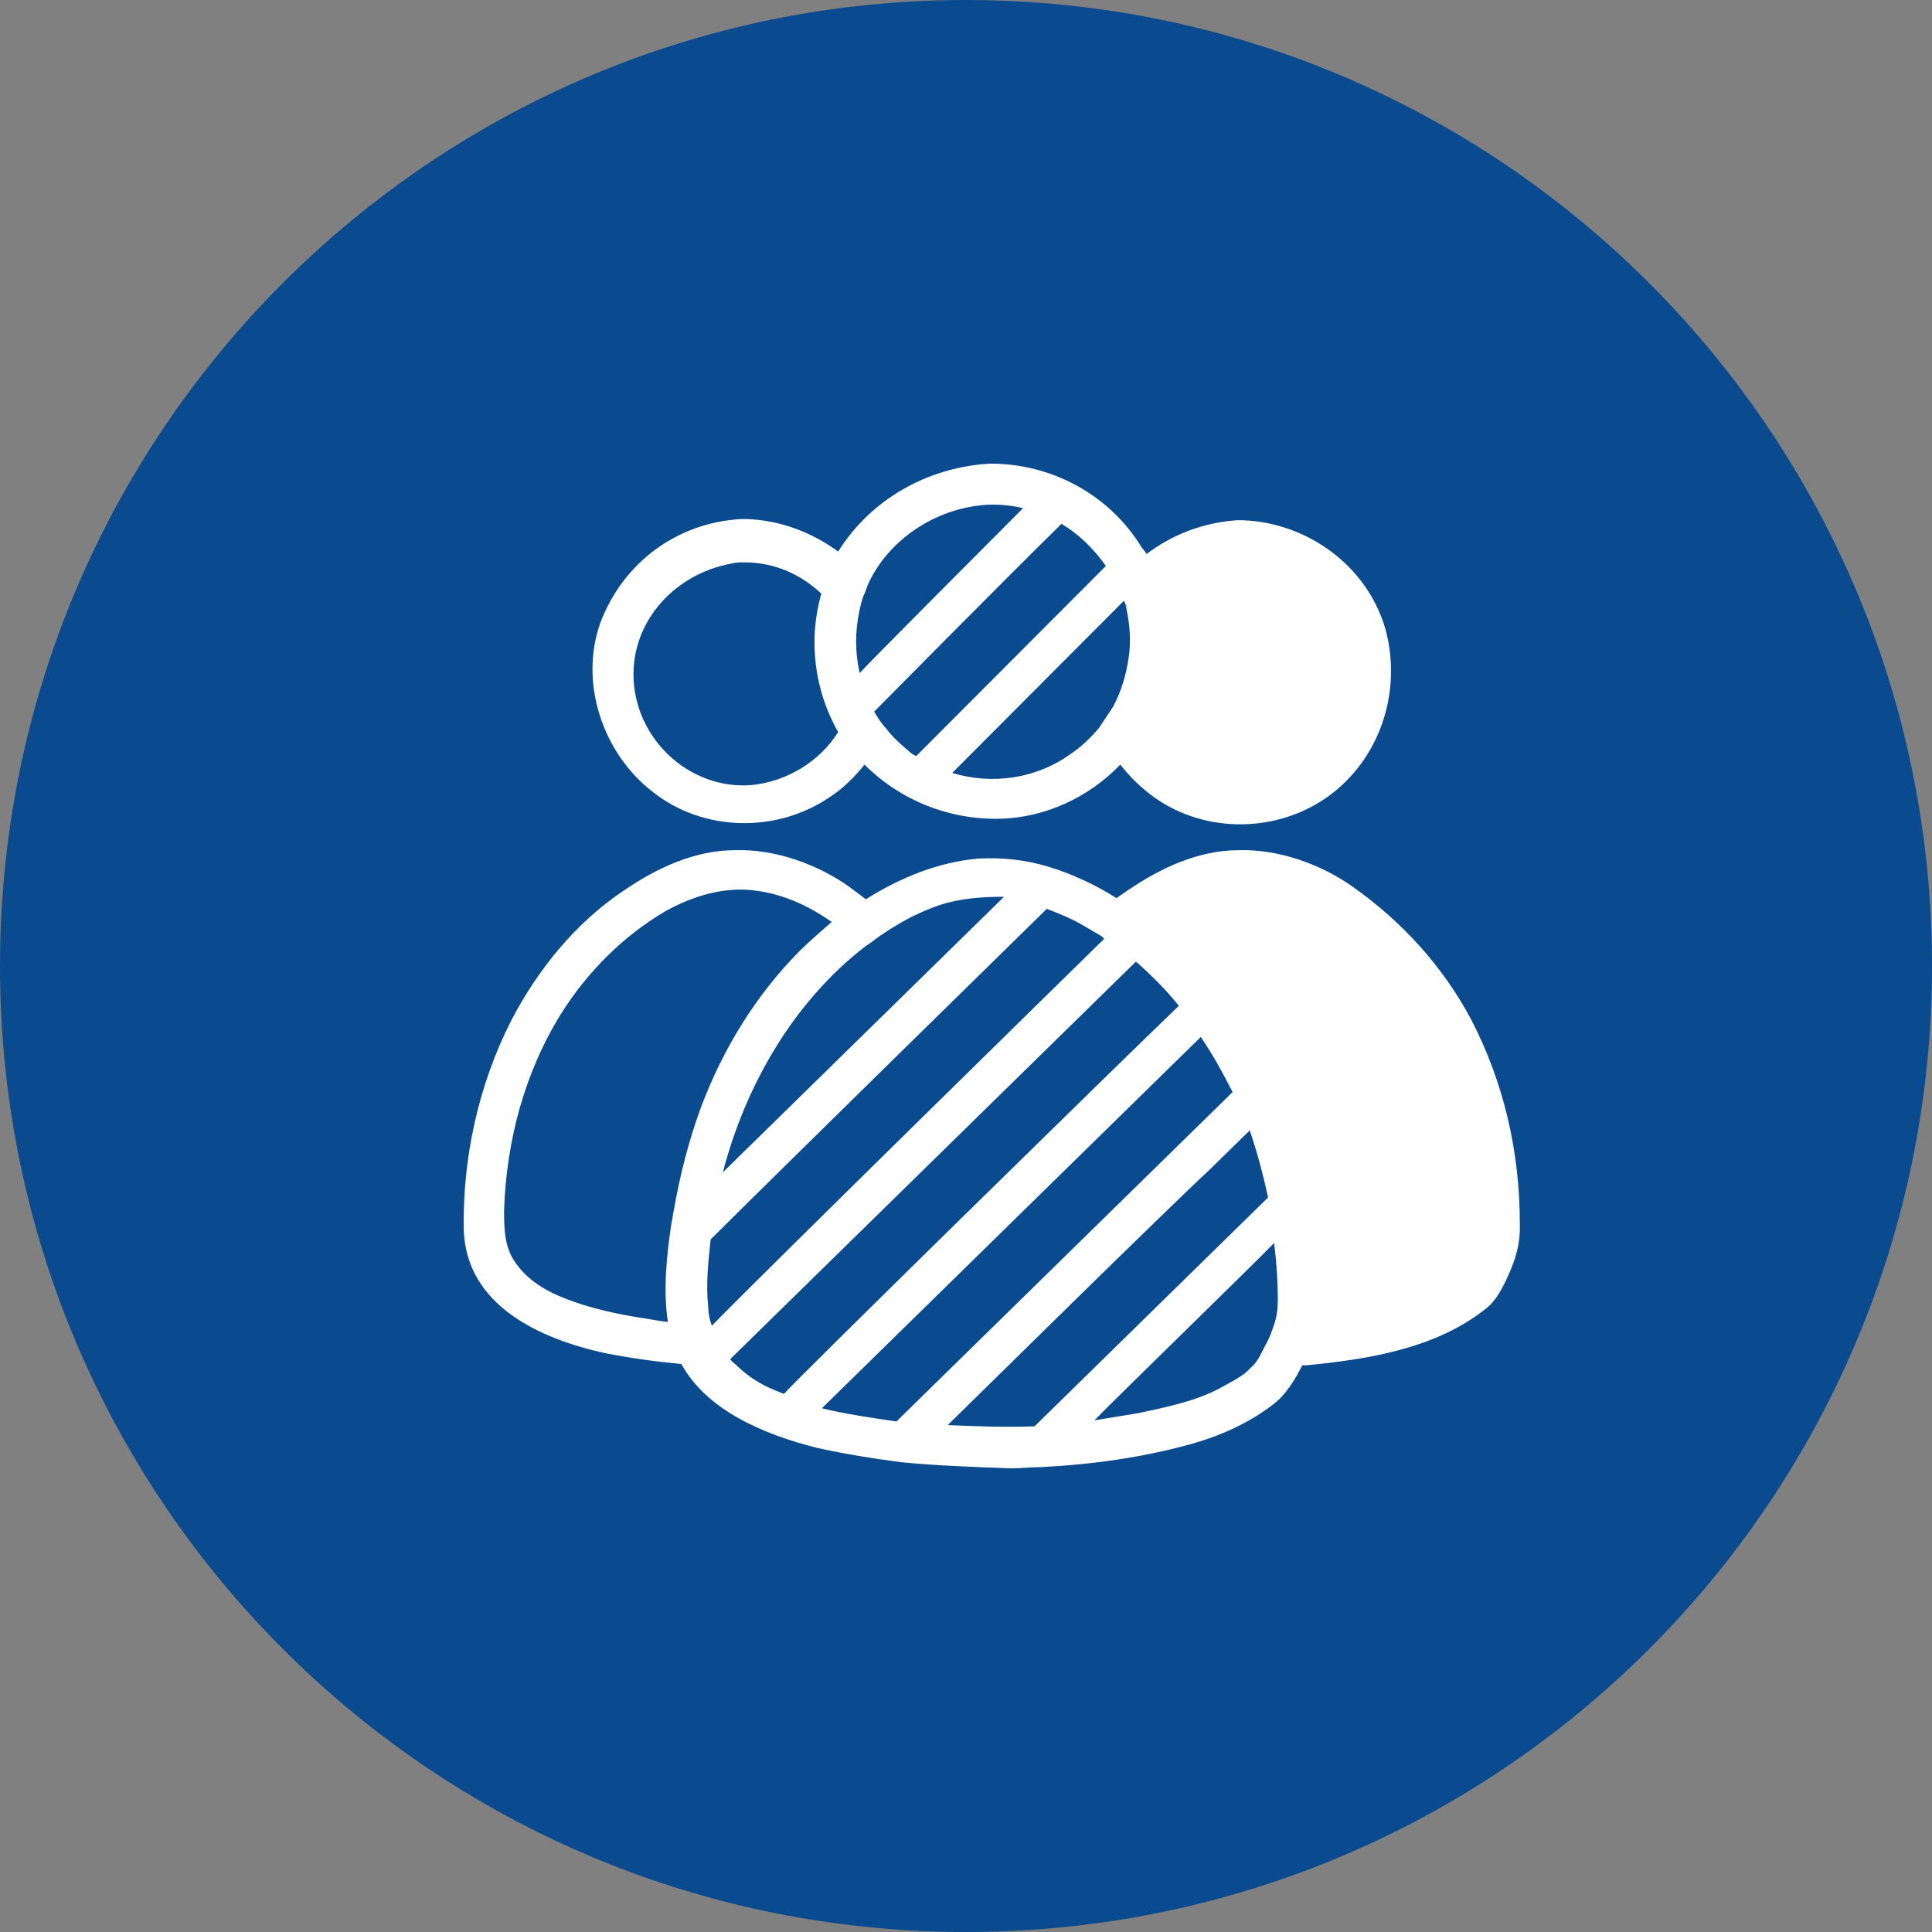 <?xml version="1.0" encoding="UTF-8"?>
<svg width="75px" height="75px" viewBox="0 0 75 75" version="1.1" xmlns="http://www.w3.org/2000/svg" xmlns:xlink="http://www.w3.org/1999/xlink">
    <rect x="0" y="0" width="75" height="75" fill="#808080" stroke="none"/>
    <title>Icons_ESG_Social_Reversed_Blue</title>
    <g id="Final" stroke="none" stroke-width="1" fill="none" fill-rule="evenodd">
        <g id="E_S_and_G_Icons" transform="translate(-785, -358)">
            <g id="Icons_ESG_Social_Reversed_Blue" transform="translate(785, 358)">
                <path d="M37.5,0 C16.789,0 0,16.789 0,37.5 C0,55.963 13.342,71.309 30.911,74.423 C33.05,74.802 35.252,75 37.5,75 C58.211,75 75,58.211 75,37.5 C75,18.928 61.499,3.509 43.776,0.523 C41.735,0.179 39.639,0 37.5,0" id="Fill-1" fill="#0A4A8E"></path>
                <g id="np_ethnicity_94199_000000" transform="translate(18, 17.95)" fill="#FFFFFF" fill-rule="nonzero">
                    <path d="M15.935,9.675 C16.075,9.909 16.215,10.142 16.401,10.328 C16.634,10.655 16.96,10.936 17.286,11.215 C17.379,11.308 17.472,11.356 17.566,11.401 L17.614,11.354 C20.037,8.925 22.508,6.449 24.931,4.02 C24.465,3.366 23.906,2.804 23.207,2.385 C21.015,4.536 16.215,9.394 15.935,9.675 L15.935,9.675 Z M26.515,3.554 C27.494,2.806 28.705,2.339 30.011,2.246 L30.104,2.246 L30.151,2.246 L30.244,2.246 C32.76,2.339 35.09,4.021 35.789,6.498 C36.441,8.927 35.556,11.589 33.459,13.038 C31.409,14.44 28.565,14.392 26.608,12.852 C26.189,12.525 25.816,12.151 25.49,11.732 C24.277,12.993 22.6,13.786 20.829,13.834 C18.871,13.881 16.96,13.133 15.561,11.732 C15.188,12.199 14.722,12.666 14.21,12.993 C12.16,14.394 9.316,14.347 7.359,12.806 C5.402,11.312 4.47,8.554 5.309,6.218 C6.194,3.882 8.291,2.34 10.762,2.2 L10.855,2.2 L10.902,2.2 L10.995,2.2 C12.3,2.247 13.511,2.714 14.538,3.461 C15.794,1.452 17.985,0.191 20.41,0.05 L20.503,0.05 L20.55,0.05 L20.598,0.05 C22.928,0.097 25.118,1.311 26.331,3.32 C26.422,3.413 26.47,3.506 26.515,3.554 L26.515,3.554 Z M18.965,12.056 C20.503,12.523 22.227,12.29 23.578,11.308 C23.997,11.027 24.325,10.7 24.651,10.326 C24.836,10.045 25.024,9.766 25.21,9.485 C25.535,8.877 25.723,8.224 25.816,7.569 C25.909,6.961 25.863,6.308 25.723,5.653 C25.723,5.559 25.676,5.466 25.63,5.372 C25.21,5.797 20.782,10.235 18.964,12.056 L18.965,12.056 Z M21.714,1.778 C21.341,1.685 20.922,1.638 20.501,1.638 C18.497,1.685 16.539,2.899 15.7,4.722 C15.653,4.862 15.607,4.956 15.56,5.096 C15.467,5.282 15.419,5.516 15.374,5.704 C15.188,6.545 15.188,7.386 15.374,8.18 C15.561,7.945 20.037,3.461 21.714,1.778 L21.714,1.778 Z M14.537,10.469 C13.605,8.834 13.371,6.872 13.885,5.096 C13.093,4.348 12.068,3.881 10.903,3.881 C10.717,3.881 10.577,3.881 10.389,3.928 C8.106,4.348 6.38,6.312 6.613,8.648 C6.846,10.936 8.896,12.712 11.181,12.526 C12.579,12.383 13.838,11.589 14.537,10.469 L14.537,10.469 Z" id="Shape"></path>
                    <path d="M30.01,2.05 L29.99,2.05 L30.01,2.05 Z" id="Path"></path>
                    <path d="M30.01,2.05 L29.99,2.05 L30.01,2.05 Z" id="Path"></path>
                    <path d="M20.005,0.05 L19.995,0.05 L20.005,0.05 Z" id="Path"></path>
                    <path d="M20.005,0.05 L19.995,0.05 L20.005,0.05 Z" id="Path"></path>
                    <path d="M20.01,0.05 L19.99,0.05 L20.01,0.05 Z" id="Path"></path>
                    <path d="M10.01,2.05 L9.99,2.05 L10.01,2.05 Z" id="Path"></path>
                    <path d="M10.01,2.05 L9.99,2.05 L10.01,2.05 Z" id="Path"></path>
                    <path d="M16.8,37.231 C17.464,36.581 27.288,26.954 29.755,24.536 C29.803,24.489 29.803,24.489 29.849,24.443 C29.469,23.699 29.089,23.001 28.615,22.304 C27.191,23.699 14.665,35.974 13.905,36.719 C14.856,36.953 15.851,37.091 16.8,37.231 L16.8,37.231 Z M16.991,38.814 C15.899,38.674 14.761,38.488 13.718,38.256 C11.677,37.744 9.447,36.814 8.45,35.001 C7.452,34.908 6.457,34.768 5.508,34.583 C2.946,34.025 0.099,32.723 0.003,29.793 C-0.046,27.003 0.572,24.165 1.852,21.655 C2.896,19.655 4.368,17.842 6.266,16.587 C7.5,15.75 8.97,15.053 10.536,15.053 C12.103,15.005 13.764,15.61 14.996,16.495 C15.185,16.635 15.422,16.82 15.613,16.96 C16.942,16.122 18.412,15.518 19.979,15.38 C20.928,15.332 21.828,15.427 22.731,15.705 C23.632,15.984 24.535,16.402 25.341,16.915 C25.484,16.822 25.673,16.682 25.816,16.589 C27.05,15.752 28.52,15.054 30.086,15.054 C31.652,15.007 33.313,15.612 34.546,16.497 C36.444,17.845 38.01,19.567 39.102,21.612 C40.383,24.077 41,26.774 41,29.564 L41,29.75 C41,30.307 40.857,30.82 40.668,31.285 C40.479,31.75 40.145,32.494 39.719,32.82 C37.773,34.4 35.117,34.82 32.696,35.052 L32.553,35.052 C32.268,35.61 31.936,36.167 31.461,36.54 C30.512,37.284 29.374,37.795 28.188,38.12 C26.338,38.632 24.344,38.91 22.399,39.003 C22.019,39.003 21.639,39.05 21.261,39.05 C19.838,38.999 18.414,38.952 16.991,38.814 L16.991,38.814 Z M10.062,27.559 C10.251,27.374 10.442,27.186 10.631,27.001 C12.815,24.861 20.073,17.748 20.976,16.863 C20.17,16.863 19.315,16.911 18.461,17.189 C17.938,17.374 17.417,17.606 16.943,17.886 C16.705,18.026 16.468,18.166 16.279,18.304 C16.042,18.444 15.853,18.629 15.616,18.769 C12.767,20.956 10.917,24.258 10.062,27.559 L10.062,27.559 Z M18.792,37.372 C19.93,37.419 21.022,37.464 22.162,37.419 C23.111,36.489 29.612,30.119 31.226,28.536 C31.037,27.653 30.8,26.769 30.515,25.931 L28.996,27.419 C27.193,29.094 20.027,36.162 18.792,37.371 L18.792,37.372 Z M27.762,21.096 C27.287,20.491 26.718,19.934 26.149,19.421 C26.149,19.421 26.101,19.421 26.101,19.374 L10.916,34.254 L10.347,34.812 C10.395,34.905 10.49,34.952 10.585,35.045 C10.916,35.37 11.296,35.649 11.771,35.882 C11.96,35.975 12.197,36.067 12.434,36.162 C12.766,35.744 25.578,23.189 27.762,21.096 L27.762,21.096 Z M31.604,32.536 C31.604,31.792 31.556,31.049 31.461,30.304 C30.418,31.374 25.246,36.395 24.486,37.187 C25.055,37.094 25.625,37.001 26.195,36.907 C27.287,36.674 28.425,36.442 29.374,35.93 C29.706,35.744 30.086,35.557 30.372,35.325 C30.466,35.232 30.561,35.139 30.657,35.045 C30.8,34.905 30.894,34.72 30.989,34.533 C31.037,34.44 31.083,34.347 31.132,34.253 C31.274,34.02 31.369,33.741 31.463,33.463 C31.558,33.187 31.604,32.862 31.604,32.536 L31.604,32.536 Z M24.866,18.492 L24.772,18.399 C24.535,18.259 24.297,18.119 24.06,17.981 C23.586,17.701 23.111,17.516 22.637,17.331 C22.068,17.888 12.34,27.421 9.587,30.164 C9.493,31.047 9.398,31.932 9.493,32.769 C9.493,33.002 9.541,33.281 9.636,33.514 C11.248,31.839 24.392,18.957 24.867,18.492 L24.866,18.492 Z M13.052,18.957 C13.432,18.584 13.858,18.212 14.286,17.841 C13.432,17.236 12.437,16.771 11.391,16.632 C10.157,16.446 8.924,16.817 7.832,17.422 C6.171,18.399 4.796,19.794 3.799,21.374 C2.375,23.652 1.664,26.304 1.569,29 C1.569,29.697 1.569,30.442 1.995,31.045 C2.375,31.602 2.896,31.975 3.467,32.255 C4.464,32.72 5.602,32.999 6.741,33.185 C7.121,33.232 7.501,33.325 7.927,33.37 C7.738,32.115 7.879,30.765 8.07,29.51 C8.118,29.325 8.118,29.185 8.164,28.998 C8.401,27.65 8.733,26.347 9.208,25.045 C10.062,22.771 11.343,20.678 13.052,18.956 L13.052,18.957 Z" id="Shape"></path>
                </g>
            </g>
        </g>
    </g>
</svg>